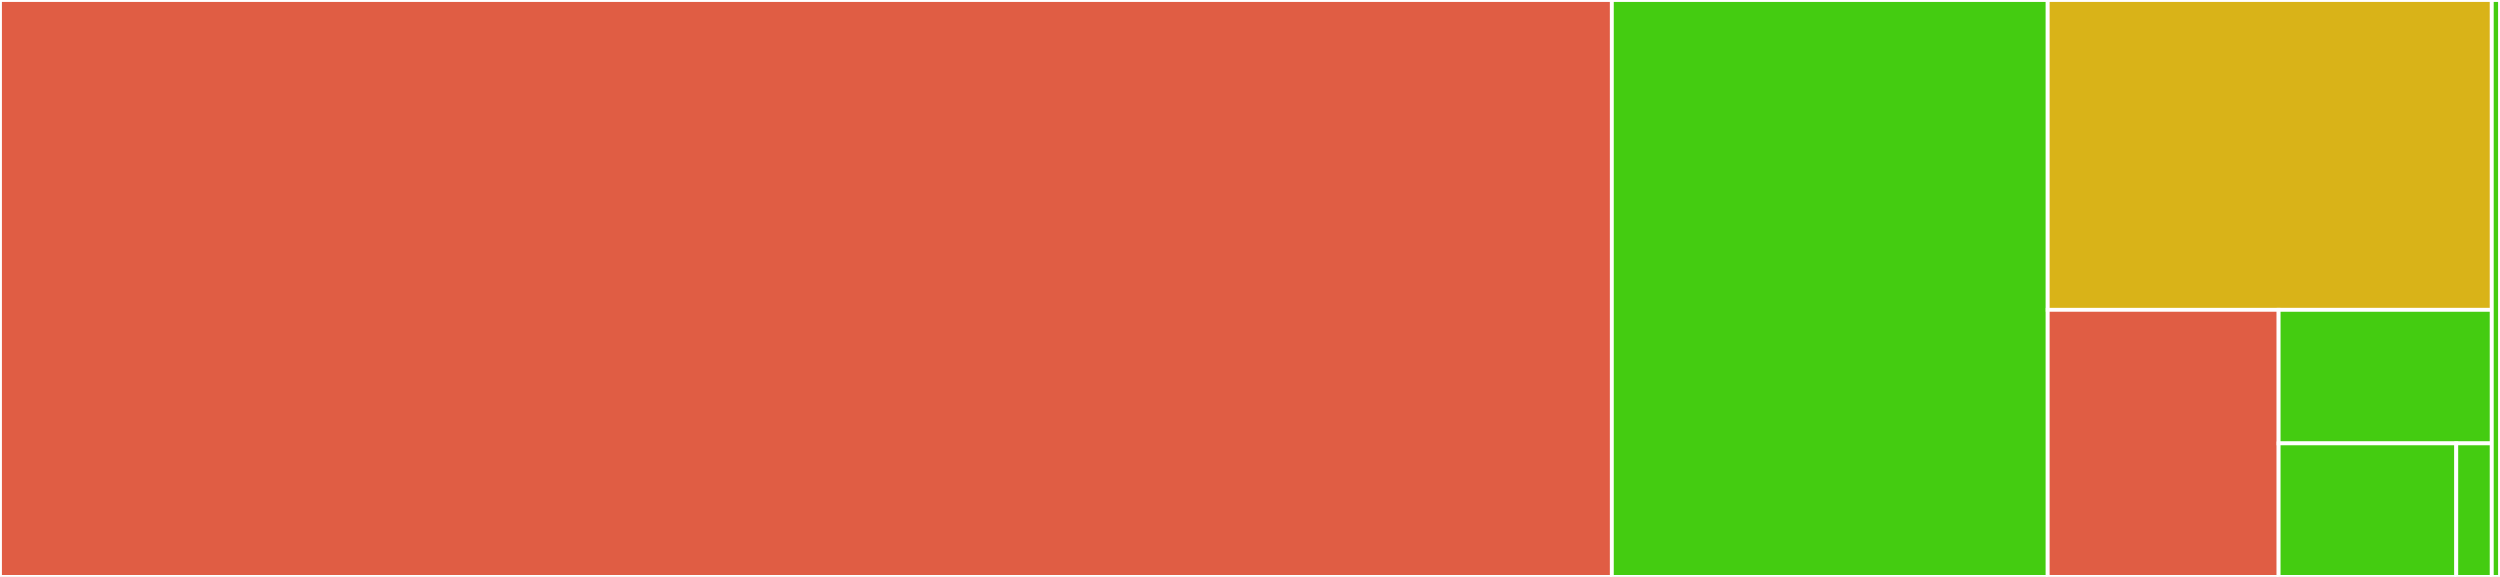 <svg baseProfile="full" width="650" height="150" viewBox="0 0 650 150" version="1.1"
xmlns="http://www.w3.org/2000/svg" xmlns:ev="http://www.w3.org/2001/xml-events"
xmlns:xlink="http://www.w3.org/1999/xlink">

<rect x="0" y="0" width="650" height="150" fill="#333333" stroke="none"/>

<style>rect.s{mask:url(#mask);}</style>
<defs>
  <pattern id="white" width="4" height="4" patternUnits="userSpaceOnUse" patternTransform="rotate(45)">
    <rect width="2" height="2" transform="translate(0,0)" fill="white"></rect>
  </pattern>
  <mask id="mask">
    <rect x="0" y="0" width="100%" height="100%" fill="url(#white)"></rect>
  </mask>
</defs>

<rect x="0" y="0" width="419.079" height="150.0" fill="#e05d44" stroke="white" stroke-width="1" class=" tooltipped" data-content="marquez_client/client.py"><title>marquez_client/client.py</title></rect>
<rect x="419.079" y="0" width="113.322" height="150.0" fill="#4c1" stroke="white" stroke-width="1" class=" tooltipped" data-content="marquez_client/models.py"><title>marquez_client/models.py</title></rect>
<rect x="532.401" y="0" width="115.461" height="80.556" fill="#d9b318" stroke="white" stroke-width="1" class=" tooltipped" data-content="marquez_client/log.py"><title>marquez_client/log.py</title></rect>
<rect x="532.401" y="80.556" width="60.039" height="69.444" fill="#e05d44" stroke="white" stroke-width="1" class=" tooltipped" data-content="marquez_client/utils.py"><title>marquez_client/utils.py</title></rect>
<rect x="592.441" y="80.556" width="55.421" height="34.722" fill="#4c1" stroke="white" stroke-width="1" class=" tooltipped" data-content="marquez_client/errors.py"><title>marquez_client/errors.py</title></rect>
<rect x="592.441" y="115.278" width="46.184" height="34.722" fill="#4c1" stroke="white" stroke-width="1" class=" tooltipped" data-content="marquez_client/constants.py"><title>marquez_client/constants.py</title></rect>
<rect x="638.625" y="115.278" width="9.237" height="34.722" fill="#4c1" stroke="white" stroke-width="1" class=" tooltipped" data-content="marquez_client/version.py"><title>marquez_client/version.py</title></rect>
<rect x="647.862" y="0" width="2.138" height="150" fill="#4c1" stroke="white" stroke-width="1" class=" tooltipped" data-content="__init__.py"><title>__init__.py</title></rect>
</svg>